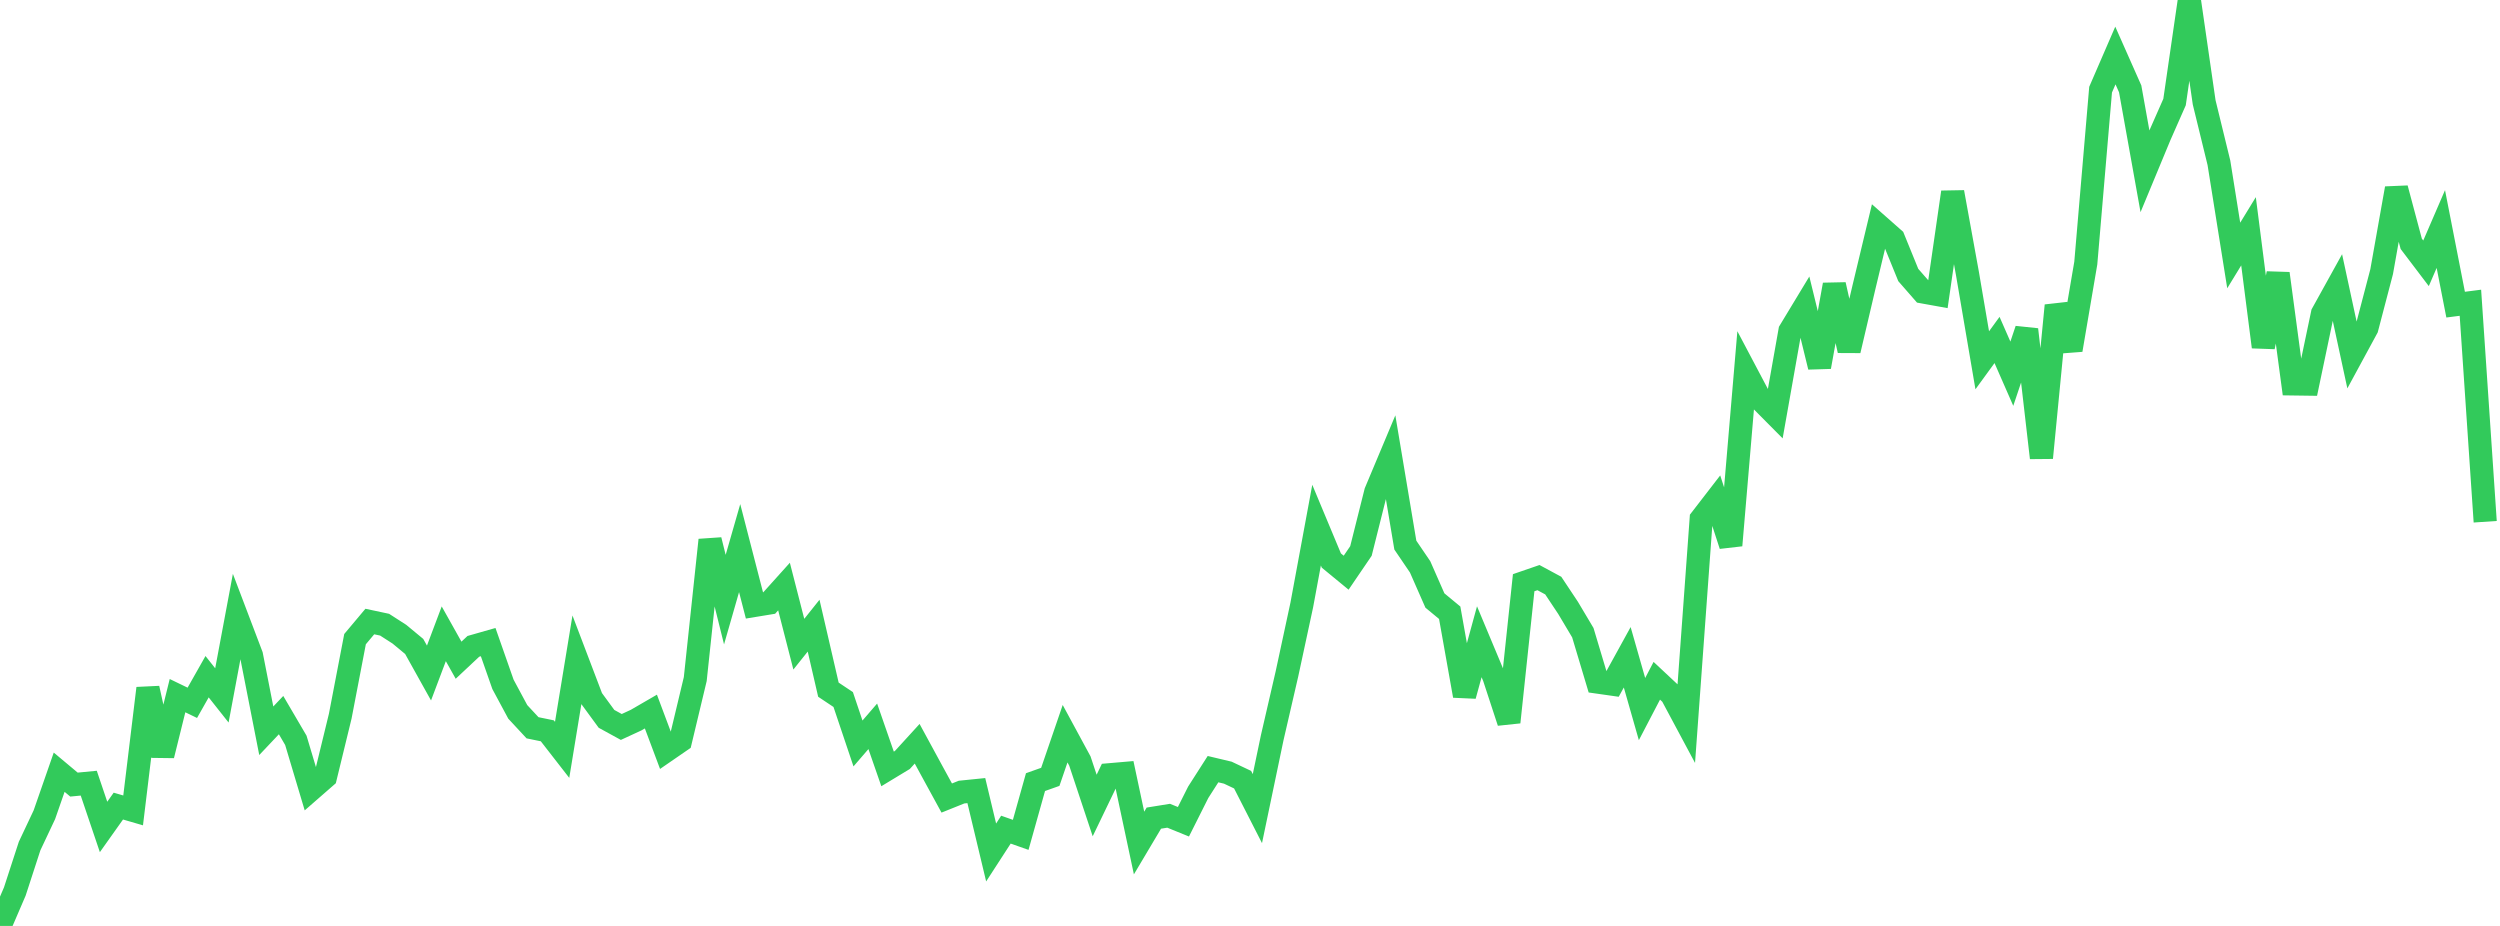 <?xml version="1.0" standalone="no"?>
<!DOCTYPE svg PUBLIC "-//W3C//DTD SVG 1.1//EN" "http://www.w3.org/Graphics/SVG/1.1/DTD/svg11.dtd">

<svg width="135" height="50" viewBox="0 0 135 50" preserveAspectRatio="none" 
  xmlns="http://www.w3.org/2000/svg"
  xmlns:xlink="http://www.w3.org/1999/xlink">


<polyline points="0.0, 50.0 0.799, 48.143 1.598, 45.688 2.396, 43.996 3.195, 41.699 3.994, 42.368 4.793, 42.291 5.592, 44.655 6.391, 43.529 7.189, 43.762 7.988, 37.169 8.787, 40.791 9.586, 37.565 10.385, 37.952 11.183, 36.542 11.982, 37.552 12.781, 33.288 13.58, 35.392 14.379, 39.461 15.178, 38.616 15.976, 39.978 16.775, 42.651 17.574, 41.954 18.373, 38.672 19.172, 34.514 19.97, 33.563 20.769, 33.733 21.568, 34.247 22.367, 34.909 23.166, 36.343 23.964, 34.225 24.763, 35.651 25.562, 34.902 26.361, 34.674 27.16, 36.954 27.959, 38.441 28.757, 39.3 29.556, 39.464 30.355, 40.492 31.154, 35.627 31.953, 37.728 32.751, 38.818 33.55, 39.256 34.349, 38.887 35.148, 38.424 35.947, 40.555 36.746, 40.005 37.544, 36.67 38.343, 29.162 39.142, 32.38 39.941, 29.598 40.74, 32.693 41.538, 32.562 42.337, 31.674 43.136, 34.786 43.935, 33.786 44.734, 37.242 45.533, 37.775 46.331, 40.147 47.13, 39.221 47.929, 41.522 48.728, 41.038 49.527, 40.163 50.325, 41.631 51.124, 43.094 51.923, 42.773 52.722, 42.692 53.521, 46.034 54.32, 44.801 55.118, 45.082 55.917, 42.234 56.716, 41.95 57.515, 39.62 58.314, 41.096 59.112, 43.497 59.911, 41.837 60.71, 41.768 61.509, 45.523 62.308, 44.179 63.107, 44.05 63.905, 44.375 64.704, 42.783 65.503, 41.534 66.302, 41.724 67.101, 42.102 67.899, 43.666 68.698, 39.843 69.497, 36.382 70.296, 32.669 71.095, 28.357 71.893, 30.269 72.692, 30.926 73.491, 29.752 74.29, 26.567 75.089, 24.663 75.888, 29.436 76.686, 30.61 77.485, 32.427 78.284, 33.088 79.083, 37.569 79.882, 34.654 80.68, 36.561 81.479, 38.997 82.278, 31.466 83.077, 31.191 83.876, 31.622 84.675, 32.824 85.473, 34.164 86.272, 36.832 87.071, 36.946 87.87, 35.493 88.669, 38.291 89.467, 36.761 90.266, 37.509 91.065, 39.002 91.864, 28.026 92.663, 26.991 93.462, 29.448 94.26, 20.06 95.059, 21.572 95.858, 22.377 96.657, 17.87 97.456, 16.549 98.254, 19.811 99.053, 15.375 99.852, 18.926 100.651, 15.519 101.45, 12.186 102.249, 12.891 103.047, 14.85 103.846, 15.765 104.645, 15.909 105.444, 10.379 106.243, 14.777 107.041, 19.455 107.84, 18.358 108.639, 20.181 109.438, 17.796 110.237, 24.722 111.036, 16.499 111.834, 18.895 112.633, 14.203 113.432, 4.842 114.231, 2.997 115.03, 4.799 115.828, 9.25 116.627, 7.324 117.426, 5.511 118.225, 0.0 119.024, 5.525 119.822, 8.792 120.621, 13.796 121.42, 12.489 122.219, 18.734 123.018, 14.771 123.817, 20.731 124.615, 20.742 125.414, 16.932 126.213, 15.488 127.012, 19.191 127.811, 17.718 128.609, 14.671 129.408, 10.174 130.207, 13.166 131.006, 14.219 131.805, 12.368 132.604, 16.451 133.402, 16.348 134.201, 28.174" fill="none" stroke="#32ca5b" stroke-width="1.25"/>

</svg>